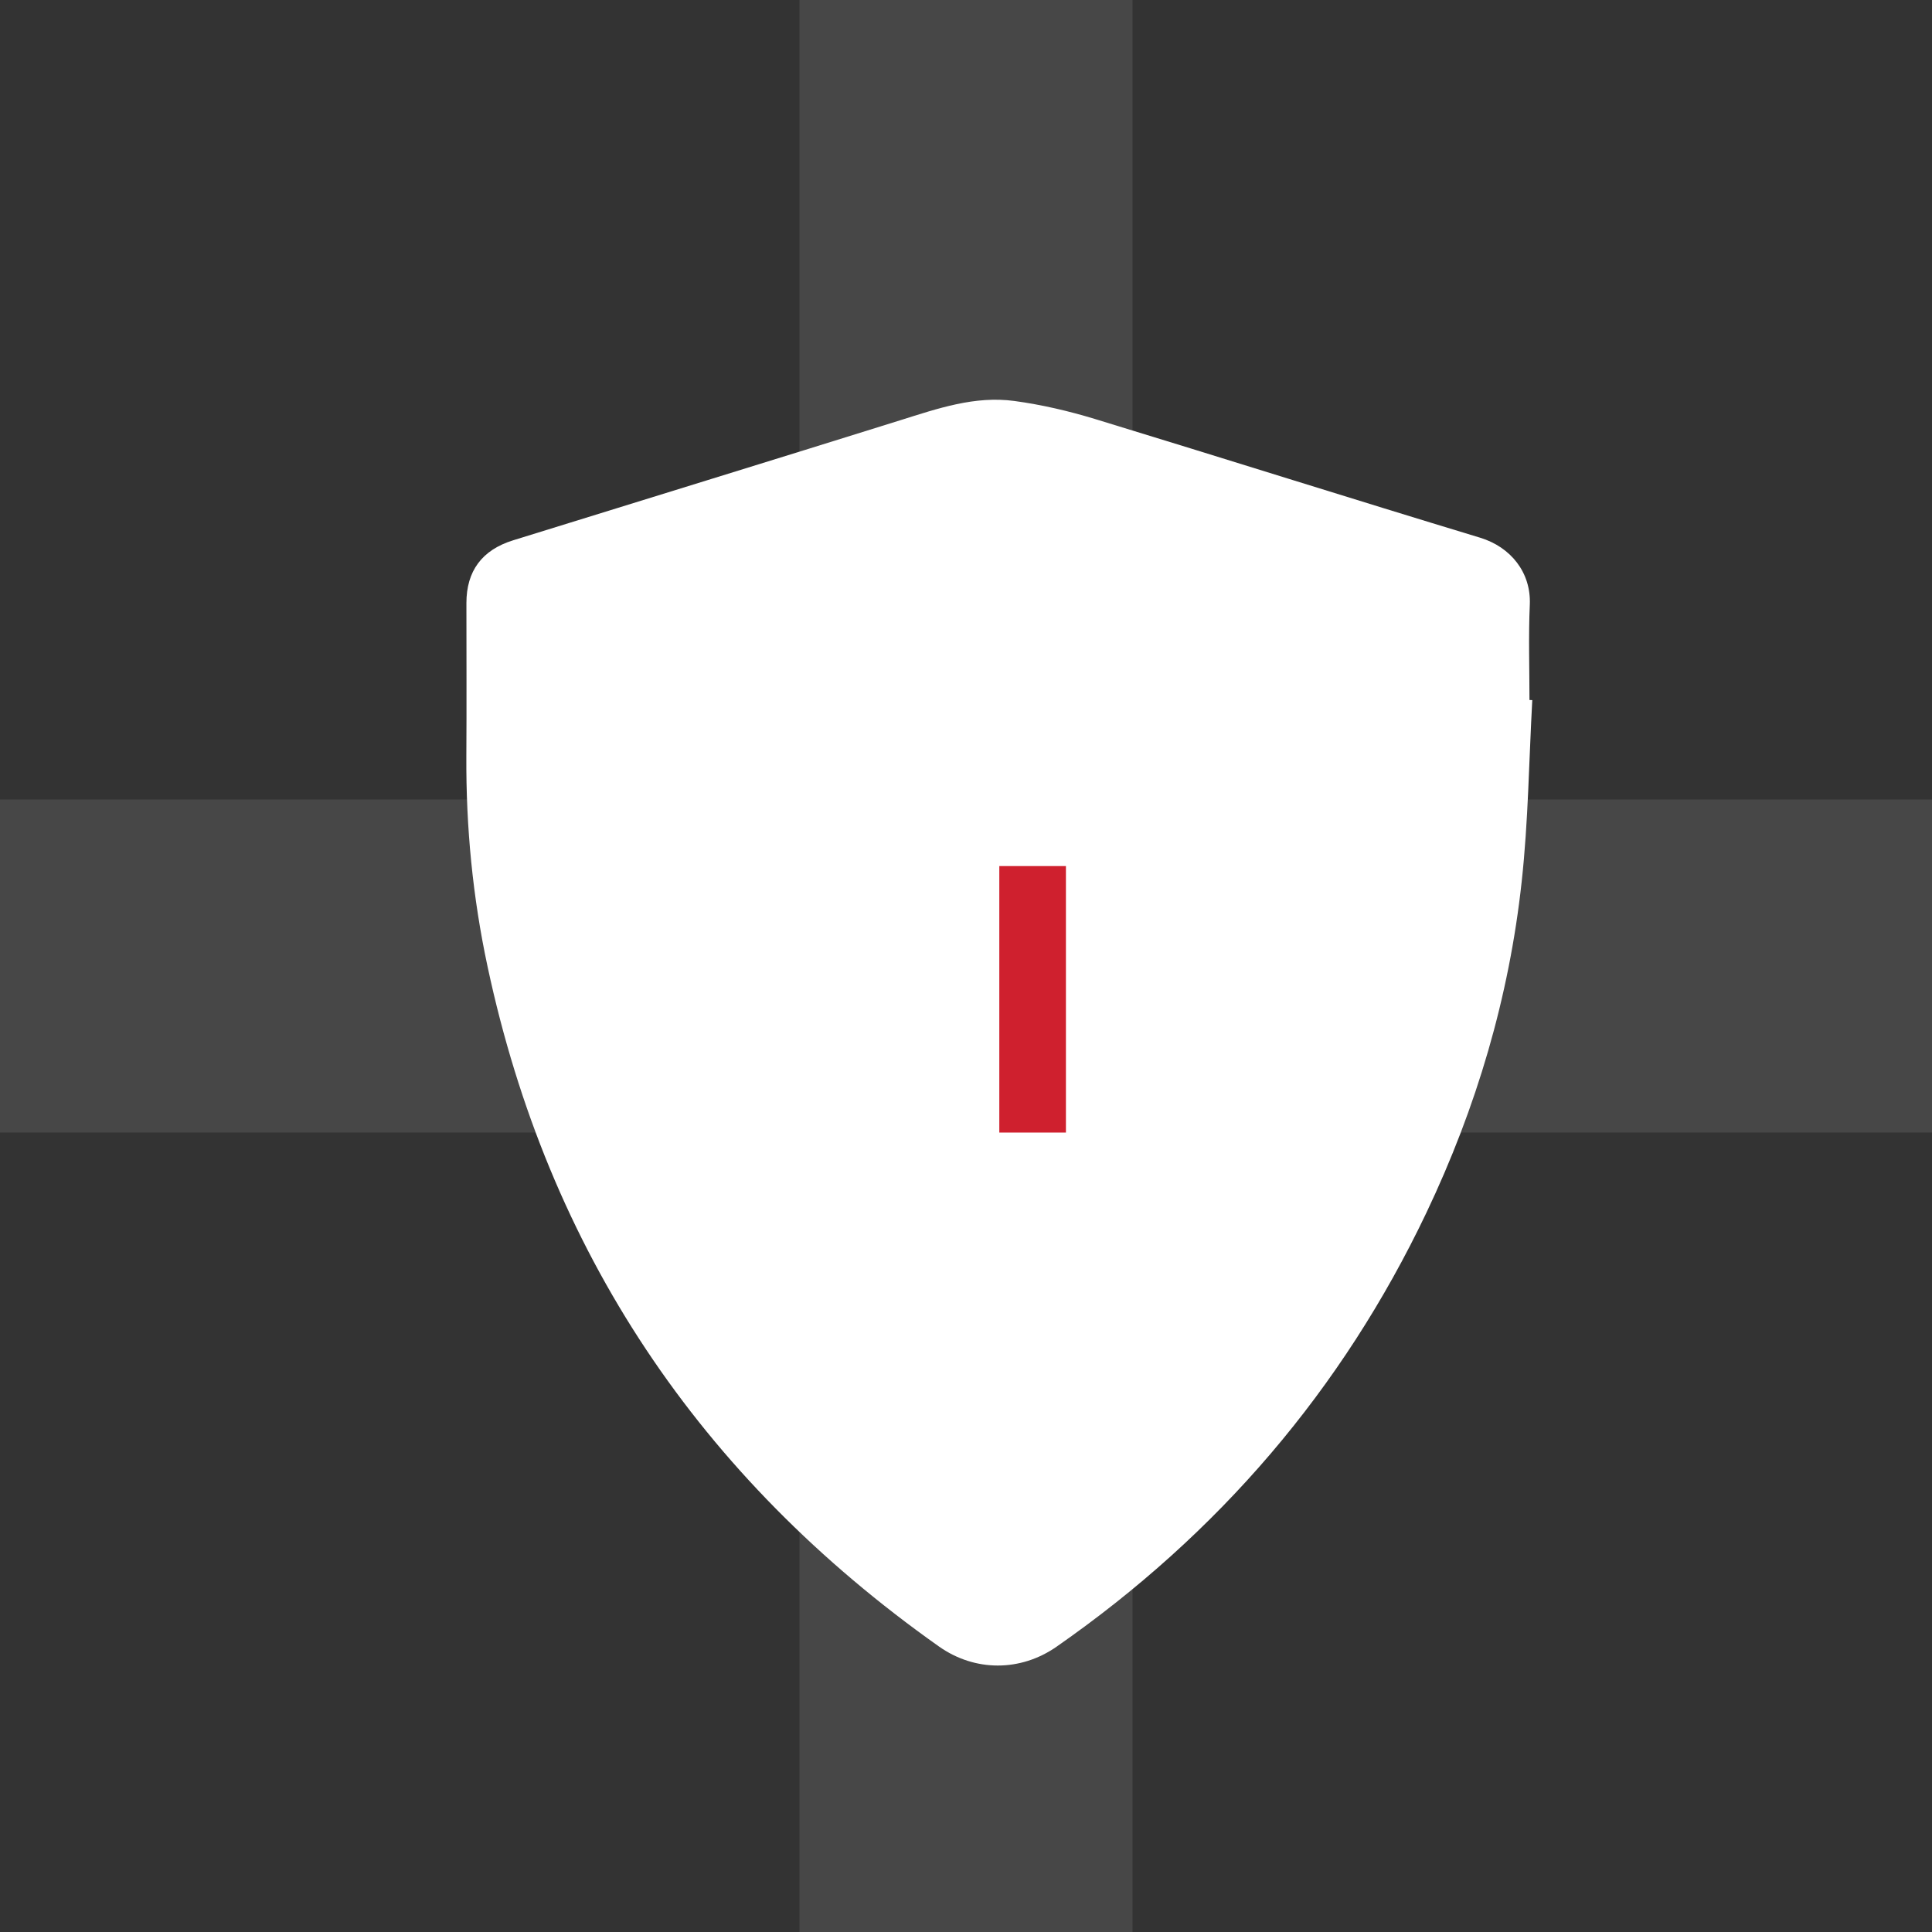 <?xml version="1.0" encoding="UTF-8"?>
<svg width="29px" height="29px" viewBox="0 0 29 29" version="1.1" xmlns="http://www.w3.org/2000/svg" xmlns:xlink="http://www.w3.org/1999/xlink">
    <rect x="0" y="0" width="29" height="29" fill="#333333" stroke="none"/>
    <!-- Generator: Sketch 63.1 (92452) - https://sketch.com -->
    <title>Buy</title>
    <desc>Created with Sketch.</desc>
    <g id="Buy" stroke="none" stroke-width="1" fill="none" fill-rule="evenodd">
        <g id="Group-9-Copy-2">
            <path d="M22.963,9.073 C22.983,8.594 22.677,8.211 22.217,8.071 C20.286,7.486 18.362,6.877 16.432,6.288 C16.04,6.169 15.634,6.074 15.227,6.019 C14.633,5.938 14.075,6.132 13.517,6.307 C11.581,6.913 9.641,7.508 7.703,8.11 C7.234,8.255 7.001,8.572 7.001,9.052 C7.001,9.818 7.005,10.585 7,11.352 C6.994,12.416 7.096,13.471 7.319,14.511 C8.228,18.768 10.492,22.168 14.095,24.715 C14.635,25.096 15.32,25.094 15.86,24.717 C18.293,23.022 20.148,20.855 21.41,18.205 C22.163,16.624 22.653,14.966 22.841,13.234 C22.94,12.331 22.95,11.418 23,10.509 C22.986,10.508 22.972,10.507 22.958,10.507 C22.958,10.029 22.942,9.55 22.963,9.073 Z" id="Path" fill="#FFFFFF"></path>
            <rect id="Rectangle" fill="#FFFFFF" opacity="0.1" x="12" y="0" width="5" height="29"></rect>
            <polygon id="Rectangle" fill="#FFFFFF" opacity="0.1" transform="translate(14.5, 14.5) rotate(90) translate(-14.5, -14.5) " points="12 4.10504963e-14 17 4.10504963e-14 17 29 12 29"></polygon>
            <line x1="15.5" y1="13" x2="15.5" y2="17" id="Path-10" stroke="#CF202E"></line>
        </g>
    </g>
</svg>